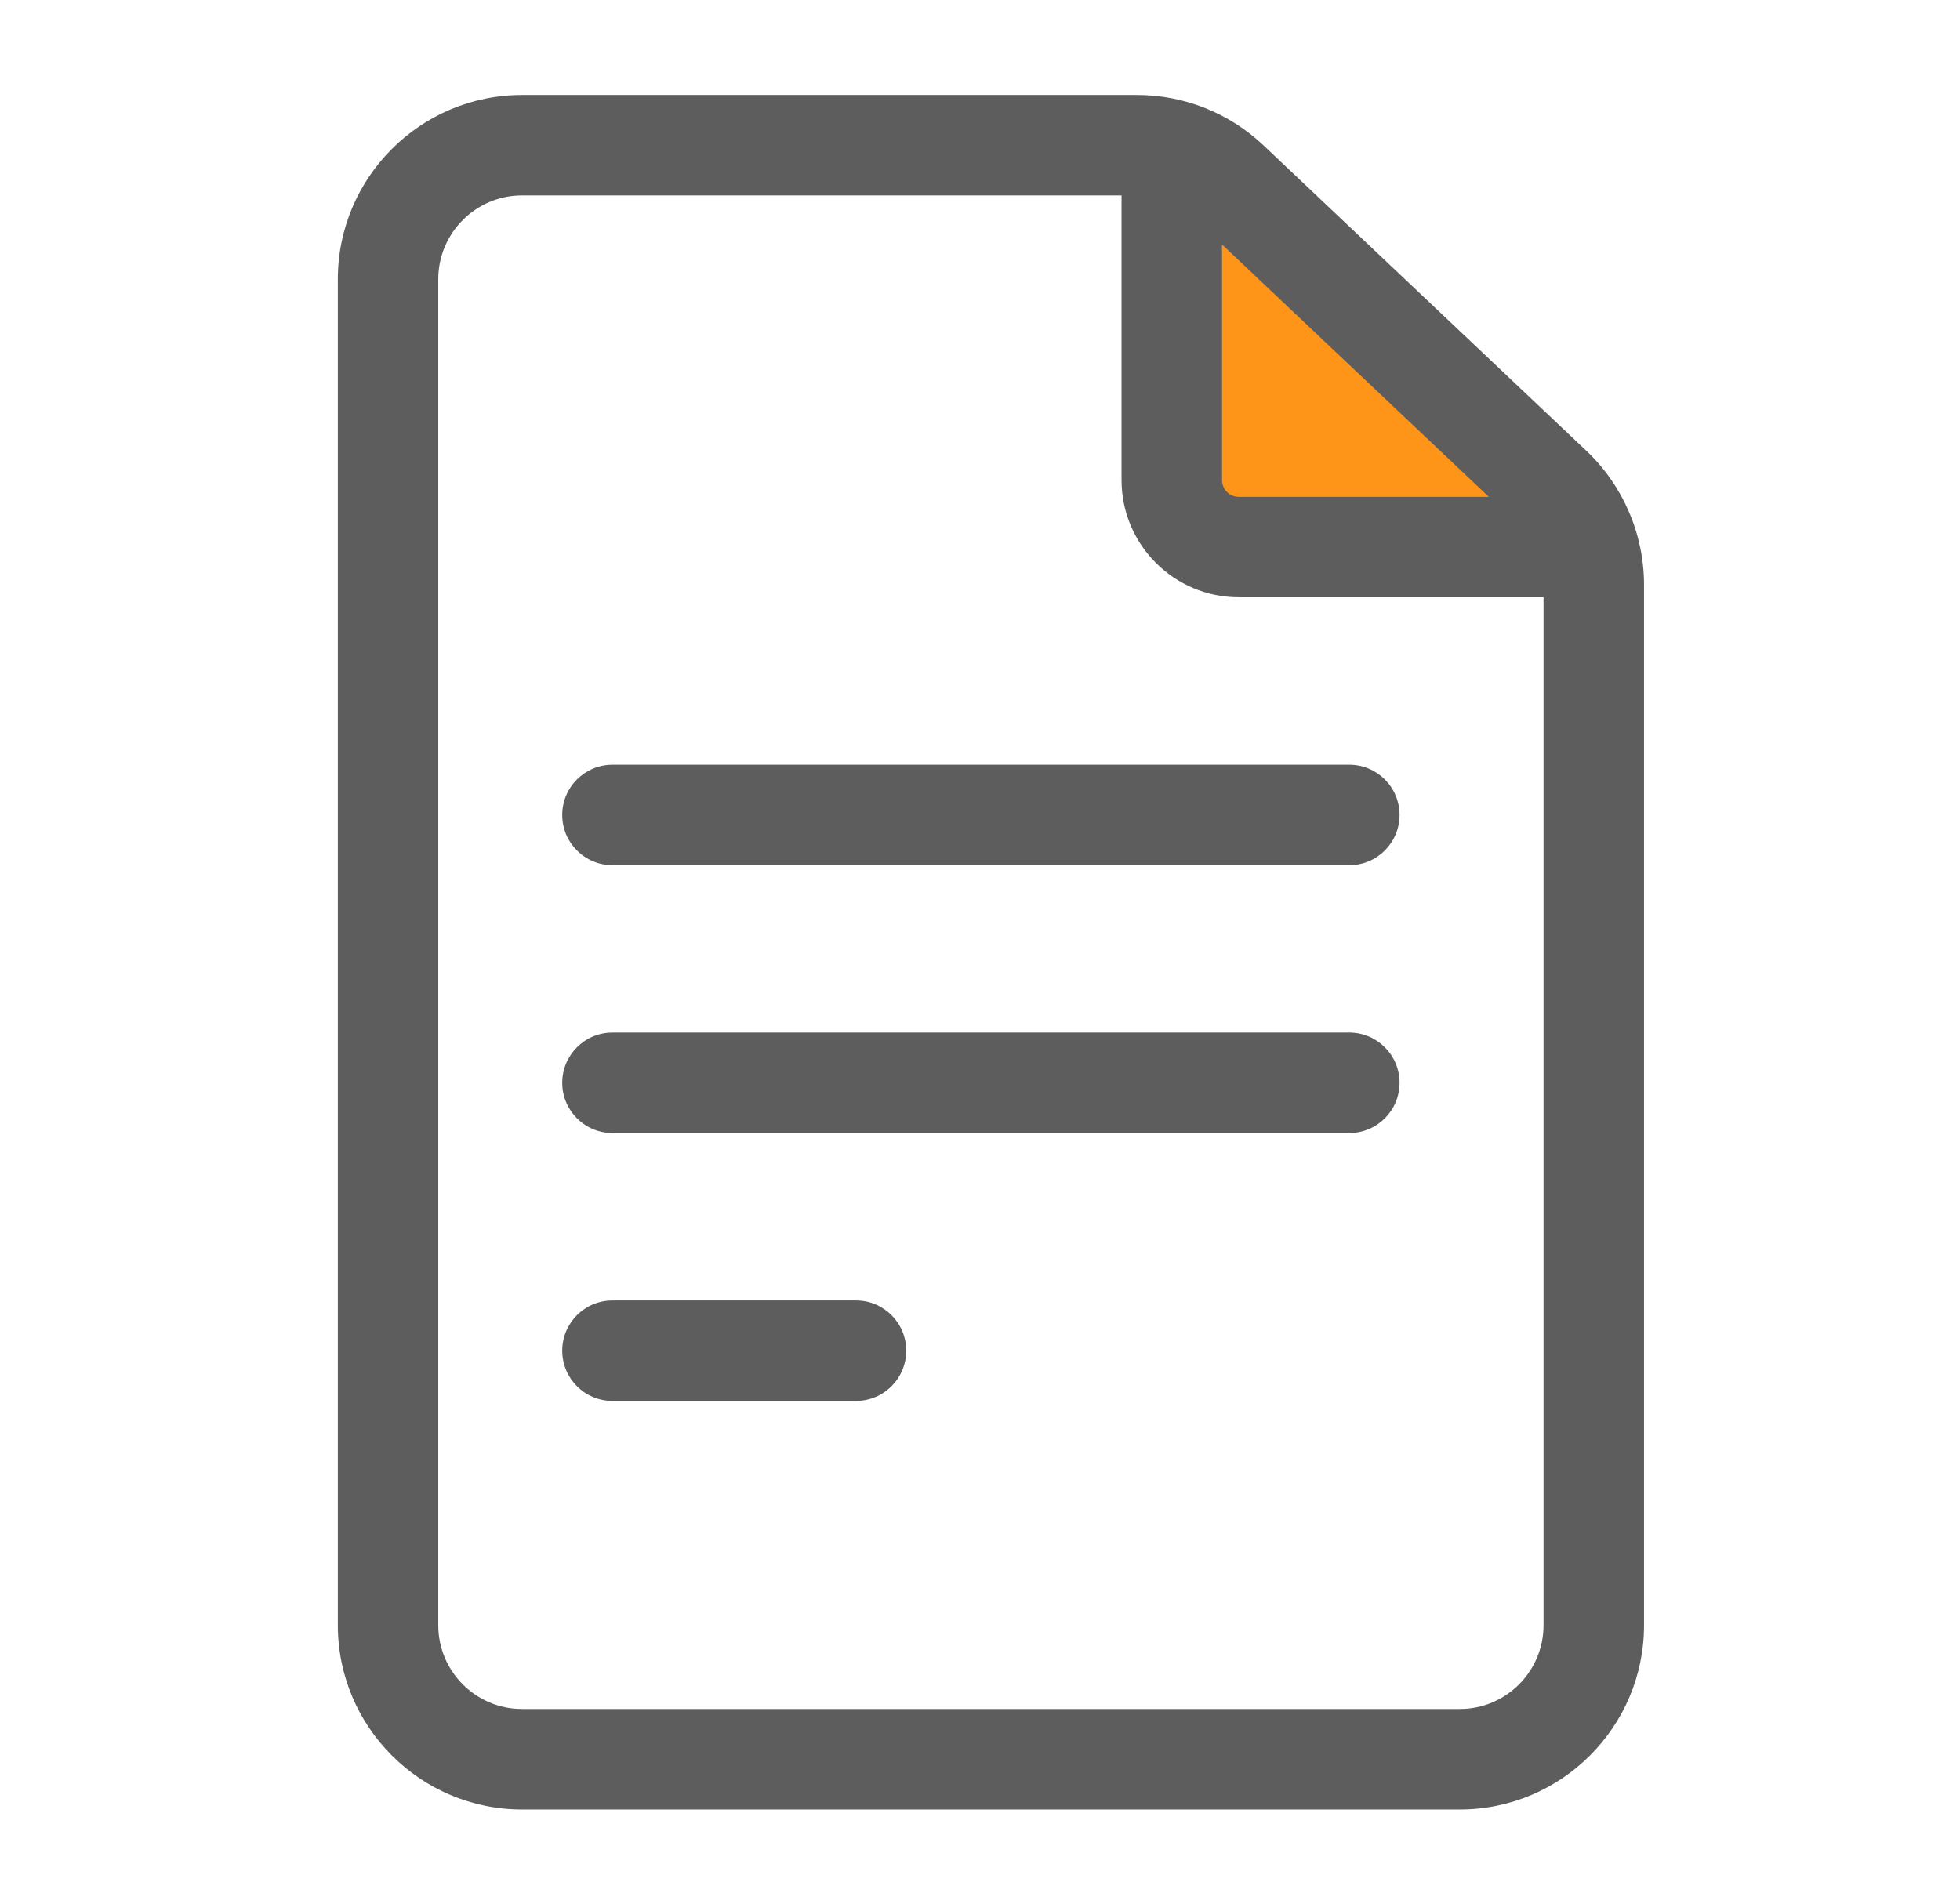 <svg width="33" height="32" viewBox="0 0 33 32" fill="none" xmlns="http://www.w3.org/2000/svg">
<g clip-path="url(#clip0_63_13596)">
<path d="M19.433 9.161L20.121 2.975L26.308 9.161H19.433Z" fill="#FF9518"/>
<path d="M26.71 7.592L21.273 2.448C20.694 1.901 19.937 1.6 19.141 1.6H8.789C7.079 1.6 5.688 2.991 5.688 4.701V27.37C5.688 29.08 7.079 30.472 8.789 30.472H24.578C26.289 30.472 27.68 29.08 27.68 27.37V9.845C27.68 8.997 27.326 8.175 26.71 7.592ZM25.067 8.367H20.857C20.701 8.367 20.575 8.24 20.575 8.085V4.117L25.067 8.367ZM24.578 28.78H8.789C8.012 28.78 7.379 28.148 7.379 27.37V4.701C7.379 3.924 8.012 3.291 8.789 3.291H18.883V8.085C18.883 9.173 19.768 10.058 20.857 10.058H25.988V27.37C25.988 28.148 25.356 28.78 24.578 28.78Z" fill="#5D5D5D"/>
<path d="M22.718 12.878H10.312C9.845 12.878 9.466 13.257 9.466 13.724C9.466 14.191 9.845 14.57 10.312 14.57H22.718C23.185 14.57 23.564 14.191 23.564 13.724C23.564 13.257 23.185 12.878 22.718 12.878Z" fill="#5D5D5D"/>
<path d="M22.718 17.389H10.312C9.845 17.389 9.466 17.768 9.466 18.235C9.466 18.702 9.845 19.081 10.312 19.081H22.718C23.185 19.081 23.564 18.702 23.564 18.235C23.564 17.768 23.185 17.389 22.718 17.389Z" fill="#5D5D5D"/>
<path d="M14.412 21.9H10.312C9.845 21.9 9.466 22.279 9.466 22.746C9.466 23.213 9.845 23.592 10.312 23.592H14.412C14.88 23.592 15.258 23.213 15.258 22.746C15.258 22.279 14.88 21.9 14.412 21.9Z" fill="#5D5D5D"/>
</g>
<defs>
<clipPath id="clip0_63_13596">
<rect width="28.872" height="28.872" fill="white" transform="translate(2.248 1.6)"/>
</clipPath>
</defs>
</svg>
